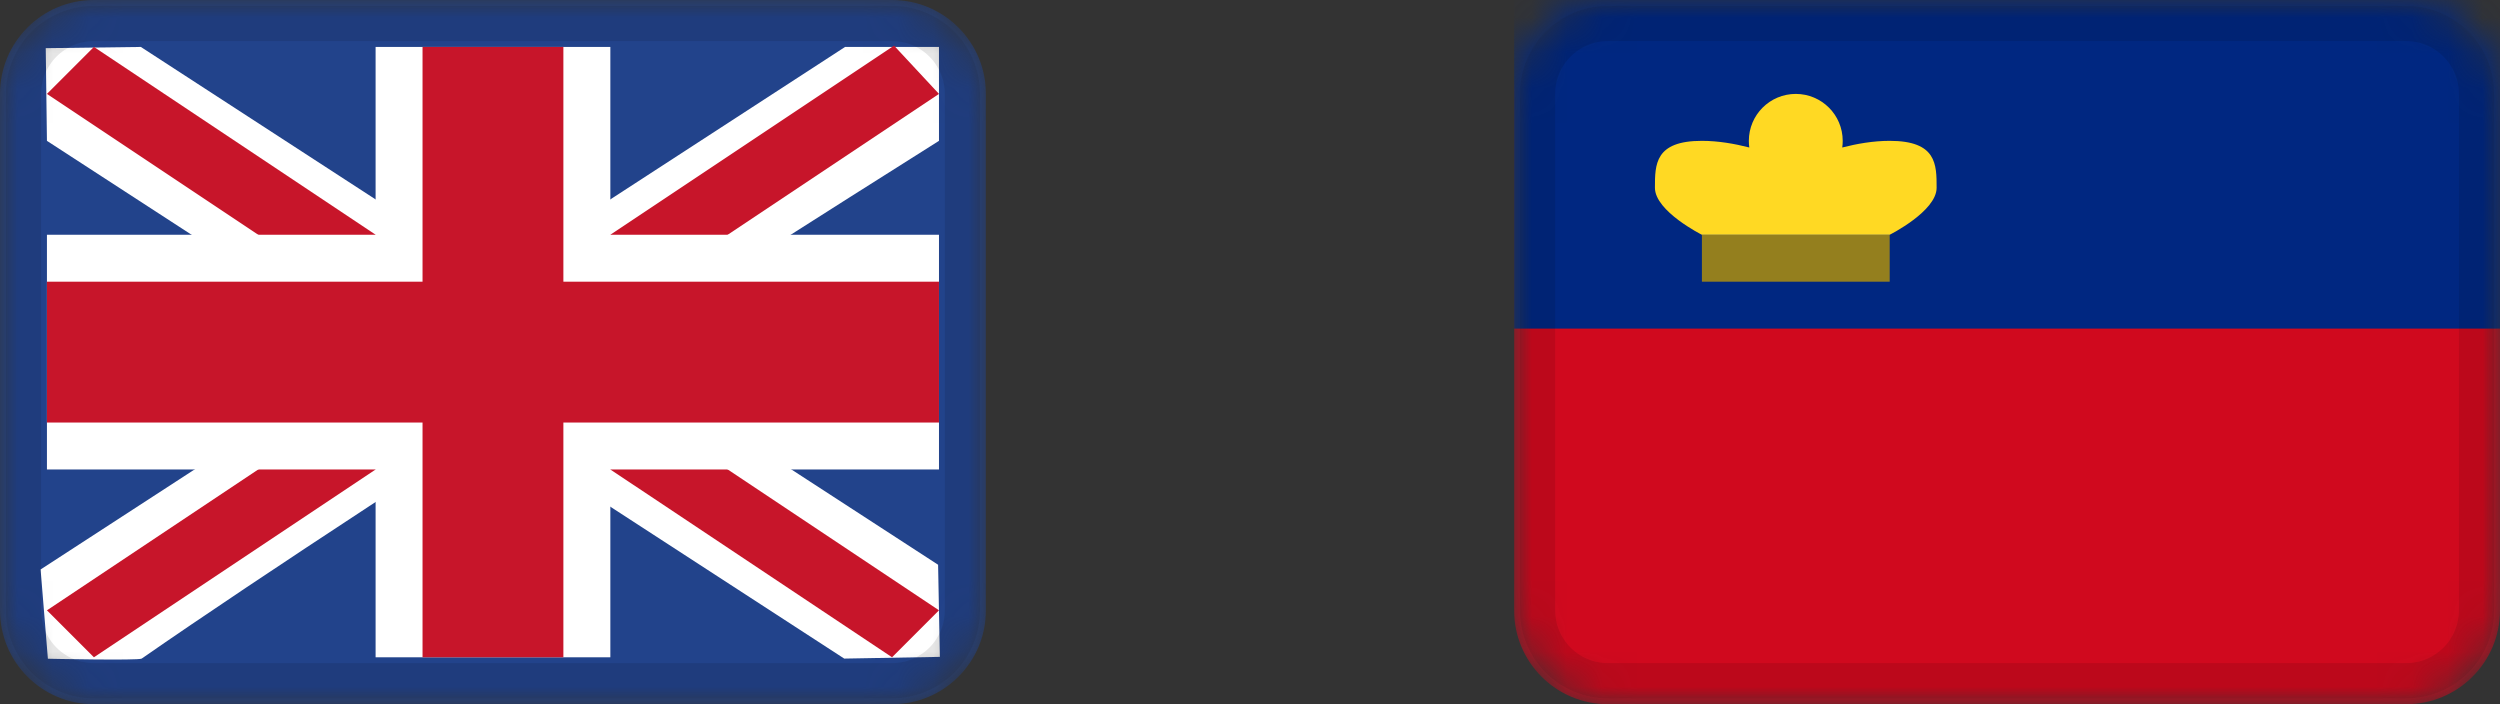<svg xmlns="http://www.w3.org/2000/svg" width="71" height="20" viewBox="0 0 71 20" fill="none"><rect x="0" y="0" width="71" height="20" fill="#333333" stroke="none"/><g clip-path="url(#clip0_375_7485)"><mask id="mask0_375_7485" style="mask-type:alpha" maskUnits="userSpaceOnUse" x="0" y="0" width="28" height="20"><path d="M25.333 0H2.667C1.194 0 0 1.194 0 2.667V17.333C0 18.806 1.194 20 2.667 20H25.333C26.806 20 28 18.806 28 17.333V2.667C28 1.194 26.806 0 25.333 0Z" fill="white"></path></mask><g mask="url(#mask0_375_7485)"><path d="M25.333 0H2.667C1.194 0 0 1.194 0 2.667V17.333C0 18.806 1.194 20 2.667 20H25.333C26.806 20 28 18.806 28 17.333V2.667C28 1.194 26.806 0 25.333 0Z" fill="#22438B"></path><path fill-rule="evenodd" clip-rule="evenodd" d="M4 1.333L1.299 1.368L1.333 4L23.976 18.704L26.692 18.655L26.642 16.039L4 1.333Z" fill="white"></path><path fill-rule="evenodd" clip-rule="evenodd" d="M2.667 1.333L1.333 2.667L25.334 18.667L26.667 17.333L2.667 1.333Z" fill="#C7152A"></path><path fill-rule="evenodd" clip-rule="evenodd" d="M24 1.333H26.667V4C26.667 4 11 13.861 4.024 18.704C3.94 18.763 1.36 18.708 1.36 18.708L1.153 16.173L24 1.333Z" fill="white"></path><path fill-rule="evenodd" clip-rule="evenodd" d="M25.391 1.296L26.667 2.667L2.667 18.667L1.333 17.333L25.391 1.296Z" fill="#C7152A"></path><path fill-rule="evenodd" clip-rule="evenodd" d="M10.667 1.333H17.334V6.667H26.667V13.333H17.334V18.667H10.667V13.333H1.333V6.667H10.667V1.333Z" fill="white"></path><path fill-rule="evenodd" clip-rule="evenodd" d="M12 1.333H16V8H26.667V12H16V18.667H12V12H1.333V8H12V1.333Z" fill="#C7152A"></path><path d="M25.333 0.667H2.667C1.562 0.667 0.667 1.562 0.667 2.667V17.333C0.667 18.438 1.562 19.333 2.667 19.333H25.333C26.438 19.333 27.333 18.438 27.333 17.333V2.667C27.333 1.562 26.438 0.667 25.333 0.667Z" stroke="black" stroke-opacity="0.1"></path></g></g><g clip-path="url(#clip1_375_7485)"><mask id="mask1_375_7485" style="mask-type:alpha" maskUnits="userSpaceOnUse" x="43" y="0" width="28" height="20"><path d="M68.333 0H45.667C44.194 0 43 1.194 43 2.667V17.333C43 18.806 44.194 20 45.667 20H68.333C69.806 20 71 18.806 71 17.333V2.667C71 1.194 69.806 0 68.333 0Z" fill="white"></path></mask><g mask="url(#mask1_375_7485)"><path d="M68.333 0H45.667C44.194 0 43 1.194 43 2.667V17.333C43 18.806 44.194 20 45.667 20H68.333C69.806 20 71 18.806 71 17.333V2.667C71 1.194 69.806 0 68.333 0Z" fill="#D0091E"></path><path fill-rule="evenodd" clip-rule="evenodd" d="M43 0H71V9.333H43V0Z" fill="#002781"></path><path fill-rule="evenodd" clip-rule="evenodd" d="M48.334 6.667H53.667V8H48.334V6.667Z" fill="#947F1E"></path><path fill-rule="evenodd" clip-rule="evenodd" d="M49.68 4.189C49.269 4.083 48.8 4 48.333 4C47 4 47 4.667 47 5.333C47 6 48.333 6.667 48.333 6.667H53.667C53.667 6.667 55 6 55 5.333C55 4.667 55 4 53.667 4C53.2 4 52.731 4.083 52.32 4.189C52.329 4.127 52.333 4.064 52.333 4C52.333 3.264 51.736 2.667 51 2.667C50.264 2.667 49.667 3.264 49.667 4C49.667 4.064 49.671 4.127 49.68 4.189Z" fill="#FFD923"></path><path d="M68.333 0.667H45.666C44.562 0.667 43.666 1.562 43.666 2.667V17.333C43.666 18.438 44.562 19.333 45.666 19.333H68.333C69.438 19.333 70.333 18.438 70.333 17.333V2.667C70.333 1.562 69.438 0.667 68.333 0.667Z" stroke="black" stroke-opacity="0.1"></path></g></g><defs><clipPath id="clip0_375_7485"><rect width="28" height="20" fill="white"></rect></clipPath><clipPath id="clip1_375_7485"><rect width="28" height="20" fill="white" transform="translate(43)"></rect></clipPath></defs></svg>